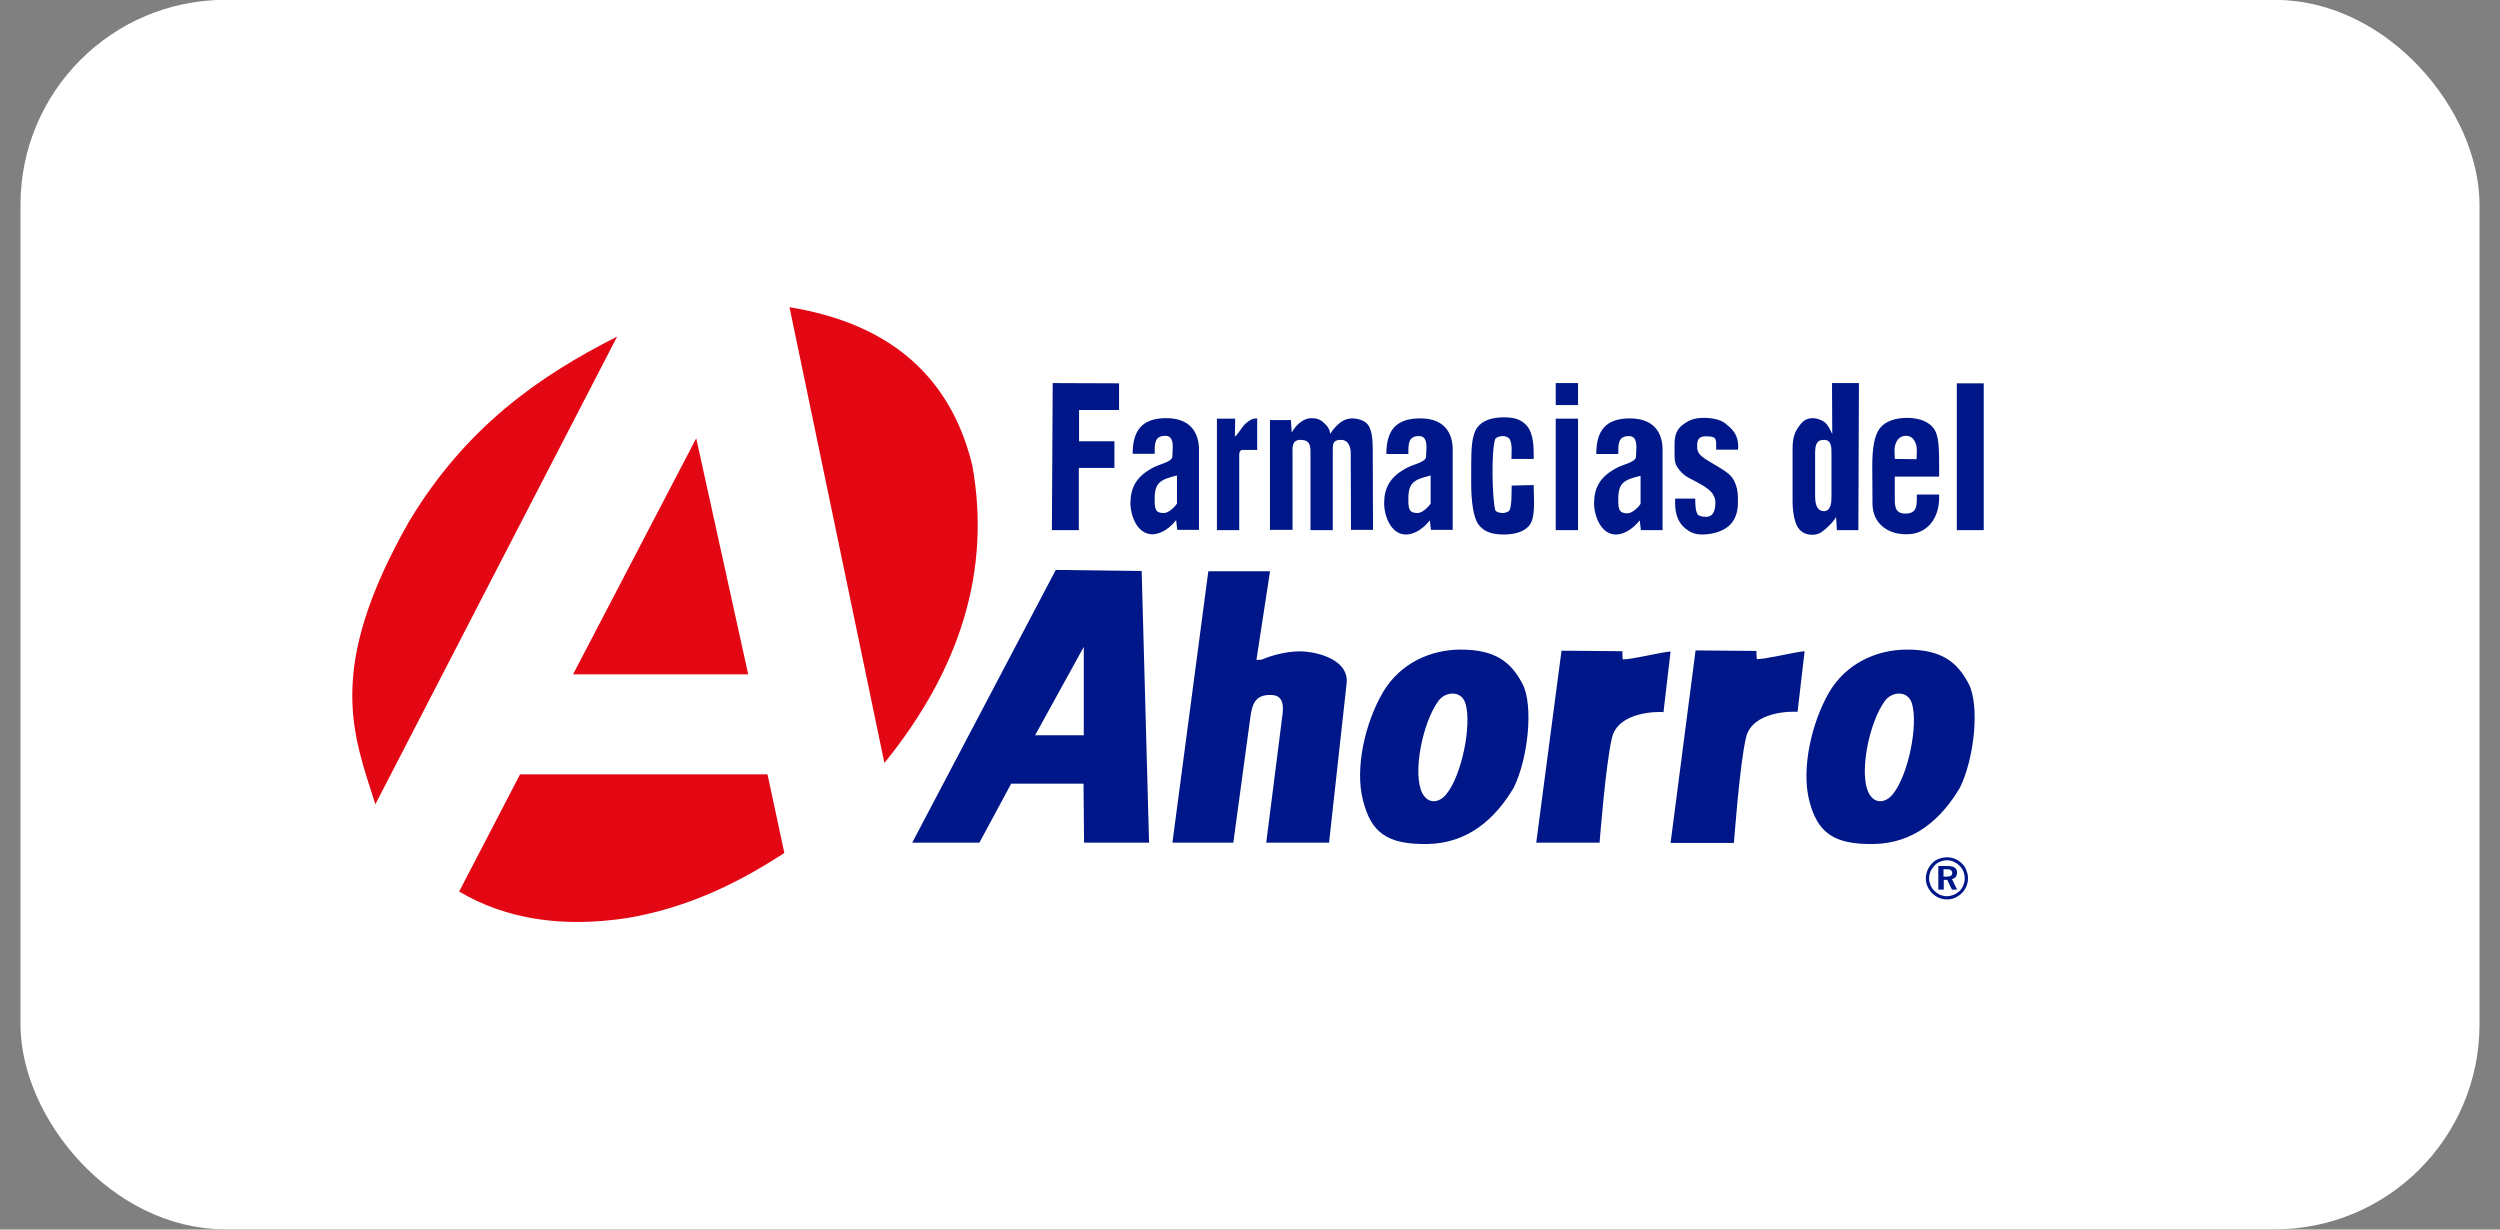 <svg width="61" height="30" viewBox="0 0 61 30" fill="none" xmlns="http://www.w3.org/2000/svg">
<rect x="0" y="0" width="61" height="30" fill="#808080" stroke="none"/>
<rect x="1" y="0.496" width="59" height="29" rx="4.5" fill="white"/>
<rect x="1" y="0.496" width="59" height="29" rx="4.5" stroke="white"/>
<path fill-rule="evenodd" clip-rule="evenodd" d="M12.689 18.894H18.727C18.866 19.531 18.999 20.168 19.138 20.812C18.017 21.542 16.796 22.145 15.316 22.398C13.724 22.643 12.351 22.431 11.203 21.754L12.689 18.894ZM15.058 8.213C13.094 12.014 11.123 15.816 9.159 19.624C8.622 17.926 7.919 16.34 9.989 12.711C11.369 10.422 13.153 9.175 15.058 8.213ZM16.988 10.694L18.256 16.453H13.983L16.988 10.694ZM21.579 18.616C20.81 14.907 20.034 11.205 19.264 7.496C21.626 7.881 23.172 9.108 23.722 11.344C24.187 13.905 23.437 16.327 21.579 18.616Z" fill="#E30613"/>
<path d="M42.412 10.893L42.405 10.972H41.874V10.906C41.874 10.733 41.894 10.647 41.649 10.647C41.403 10.634 41.41 10.793 41.41 10.906C41.41 10.972 41.43 11.025 41.463 11.072C41.496 11.118 41.569 11.178 41.682 11.244L42.001 11.437C42.127 11.51 42.253 11.609 42.312 11.729C42.372 11.848 42.405 11.981 42.405 12.14V12.279C42.405 12.525 42.319 12.717 42.18 12.836C42.047 12.949 41.821 13.042 41.529 13.042C41.337 13.042 41.224 12.976 41.125 12.896C40.965 12.77 40.873 12.571 40.873 12.279V12.166H41.364C41.364 12.279 41.364 12.458 41.423 12.551C41.45 12.591 41.549 12.611 41.622 12.611C41.762 12.611 41.855 12.531 41.855 12.253C41.855 12.173 41.828 12.12 41.795 12.06C41.695 11.894 41.383 11.755 41.211 11.662C41.045 11.569 40.992 11.49 40.926 11.397C40.859 11.304 40.859 11.184 40.859 11.045V10.846C40.859 10.647 40.899 10.495 41.038 10.382C41.178 10.269 41.317 10.196 41.569 10.196C41.835 10.196 42.027 10.256 42.14 10.368C42.279 10.475 42.412 10.62 42.412 10.893ZM44.688 11.052C44.688 10.912 44.688 10.733 44.508 10.733C44.329 10.727 44.289 10.853 44.289 11.052V12.113C44.289 12.372 44.376 12.472 44.502 12.472C44.681 12.472 44.688 12.239 44.688 12.113V11.052ZM44.701 9.347H45.358L45.344 12.936H44.82L44.8 12.611C44.741 12.737 44.562 12.896 44.482 12.956C44.409 13.016 44.323 13.049 44.23 13.049C44.064 13.049 43.944 12.989 43.865 12.863C43.785 12.737 43.739 12.485 43.739 12.233V10.952C43.739 10.654 43.805 10.528 43.891 10.408C43.971 10.289 44.064 10.203 44.23 10.203C44.323 10.203 44.442 10.242 44.522 10.302C44.595 10.362 44.641 10.455 44.707 10.587L44.701 9.347ZM47.315 11.383V11.629H46.233V12.153C46.233 12.359 46.24 12.531 46.492 12.531C46.751 12.531 46.771 12.372 46.771 12.153V12.067H47.315V12.146C47.315 12.651 47.023 13.036 46.525 13.036C46.028 13.042 45.696 12.744 45.689 12.306L45.683 11.383C45.683 10.926 45.736 10.64 45.855 10.468C45.975 10.295 46.22 10.196 46.532 10.196C46.844 10.196 47.069 10.295 47.189 10.461C47.308 10.634 47.315 10.926 47.315 11.383ZM46.771 10.985C46.771 10.826 46.698 10.634 46.505 10.634C46.273 10.634 46.22 10.886 46.227 11.005L46.233 11.198L46.764 11.204L46.771 10.985ZM47.746 9.353H48.403V12.936H47.746V9.353ZM40.03 11.609C39.619 11.709 39.479 11.782 39.486 12.206C39.486 12.438 39.513 12.525 39.712 12.525C39.824 12.525 39.977 12.379 40.03 12.293V11.609ZM40.567 10.972V12.936H40.037L40.01 12.697C39.864 12.876 39.652 13.042 39.426 13.042C39.061 13.042 38.889 12.578 38.895 12.259C38.902 11.888 39.055 11.642 39.386 11.45C39.605 11.317 39.877 11.297 39.917 11.158L39.924 11.005C39.931 10.879 39.95 10.64 39.745 10.64C39.473 10.64 39.486 10.853 39.486 11.078H38.949C38.949 10.514 39.174 10.203 39.785 10.209C40.375 10.216 40.567 10.581 40.567 10.972ZM34.908 11.602C34.497 11.702 34.357 11.775 34.364 12.2C34.364 12.432 34.391 12.518 34.59 12.518C34.702 12.518 34.855 12.372 34.908 12.286V11.602ZM35.446 10.966V12.929H34.915L34.888 12.697C34.749 12.876 34.53 13.042 34.304 13.042C33.939 13.042 33.767 12.584 33.773 12.259C33.78 11.888 33.933 11.642 34.264 11.45C34.483 11.317 34.755 11.297 34.795 11.158L34.802 11.005C34.809 10.879 34.828 10.64 34.623 10.64C34.351 10.64 34.364 10.853 34.364 11.078H33.827C33.827 10.514 34.052 10.203 34.663 10.209C35.253 10.209 35.446 10.581 35.446 10.966ZM25.686 9.347L27.305 9.353V10.004H26.329V10.767H27.192V11.417H26.323V12.936H25.666L25.686 9.347ZM28.718 11.602C28.307 11.702 28.167 11.775 28.174 12.2C28.174 12.432 28.2 12.518 28.399 12.518C28.512 12.518 28.665 12.372 28.718 12.286V11.602ZM29.255 10.966V12.929H28.725L28.698 12.691C28.559 12.87 28.34 13.036 28.114 13.036C27.749 13.036 27.577 12.578 27.583 12.253C27.59 11.881 27.743 11.636 28.074 11.443C28.293 11.31 28.565 11.291 28.605 11.151L28.612 10.999C28.618 10.873 28.638 10.634 28.433 10.634C28.161 10.634 28.174 10.846 28.174 11.072H27.637C27.637 10.508 27.862 10.196 28.473 10.203C29.063 10.209 29.255 10.581 29.255 10.966ZM30.675 10.209V10.979C30.562 10.979 30.456 10.979 30.343 10.979C30.277 10.972 30.244 11.005 30.237 11.078V12.936H29.693V10.216H30.138L30.131 10.654C30.231 10.574 30.304 10.402 30.416 10.315C30.509 10.242 30.556 10.209 30.675 10.209ZM32.46 10.587C32.539 10.448 32.632 10.368 32.712 10.302C32.798 10.242 32.891 10.209 32.991 10.209C33.157 10.209 33.329 10.275 33.395 10.388C33.462 10.501 33.495 10.667 33.495 10.966L33.502 12.929H32.964L32.958 11.052C32.958 10.939 32.918 10.74 32.732 10.733C32.5 10.727 32.52 10.853 32.52 11.052V12.936H31.976V11.052C31.976 10.879 31.969 10.733 31.73 10.733C31.511 10.733 31.538 10.939 31.538 11.052V12.929H30.987V10.249H31.498L31.518 10.554C31.591 10.428 31.657 10.355 31.743 10.295C31.823 10.236 31.909 10.203 32.002 10.203C32.121 10.203 32.221 10.236 32.294 10.309C32.38 10.382 32.44 10.461 32.46 10.587ZM37.423 11.198H36.879C36.879 11.058 36.905 10.846 36.839 10.72C36.812 10.667 36.733 10.64 36.666 10.64C36.606 10.64 36.5 10.667 36.48 10.72C36.381 11.058 36.414 12.14 36.48 12.438C36.494 12.492 36.6 12.518 36.66 12.518C36.719 12.518 36.819 12.492 36.839 12.438C36.892 12.286 36.879 12.02 36.885 11.848L37.423 11.835C37.416 12.113 37.489 12.644 37.297 12.843C37.17 12.976 36.965 13.042 36.686 13.042C36.368 13.042 36.189 12.956 36.069 12.79C35.95 12.618 35.897 12.239 35.897 11.782V11.377C35.897 10.919 35.916 10.607 36.043 10.435C36.162 10.269 36.381 10.183 36.699 10.183C36.985 10.183 37.124 10.249 37.25 10.382C37.429 10.587 37.423 10.939 37.423 11.198ZM37.96 10.216H38.504V12.936H37.96V10.216ZM37.96 9.347H38.504V9.884H37.96V9.347Z" fill="#001789"/>
<path fill-rule="evenodd" clip-rule="evenodd" d="M41.372 15.87C41.87 15.877 42.367 15.877 42.858 15.883C42.858 15.95 42.858 16.016 42.865 16.082C42.865 16.082 42.951 16.082 43.071 16.062C43.376 16.016 43.807 15.91 44.033 15.89L43.86 17.369C43.747 17.356 42.746 17.343 42.6 18.006C42.447 18.657 42.308 20.567 42.308 20.567H40.762L41.372 15.87ZM38.101 15.877C38.599 15.883 39.096 15.883 39.587 15.89C39.587 15.956 39.587 16.023 39.594 16.089C39.594 16.089 39.68 16.089 39.8 16.069C40.105 16.023 40.536 15.916 40.762 15.897L40.589 17.376C40.477 17.363 39.475 17.35 39.329 18.013C39.176 18.663 39.03 20.561 39.03 20.561H37.484L38.101 15.877ZM46.653 17.171C46.806 17.688 46.567 18.902 46.189 19.373C46.017 19.592 45.744 19.632 45.599 19.353C45.353 18.876 45.605 17.628 45.99 17.104C46.162 16.865 46.56 16.839 46.653 17.171ZM44.623 16.905C45.048 16.175 45.797 15.857 46.507 15.85C47.377 15.844 47.755 16.155 48.033 16.68C48.312 17.204 48.173 18.517 47.821 19.221C47.363 19.997 46.687 20.581 45.711 20.594C44.736 20.607 44.344 20.315 44.145 19.532C43.947 18.75 44.205 17.635 44.623 16.905ZM35.759 17.171C35.912 17.688 35.673 18.902 35.295 19.373C35.122 19.592 34.85 19.632 34.704 19.353C34.459 18.876 34.711 17.628 35.096 17.104C35.268 16.865 35.666 16.839 35.759 17.171ZM33.736 16.905C34.16 16.175 34.91 15.857 35.62 15.85C36.489 15.844 36.867 16.155 37.146 16.68C37.425 17.204 37.285 18.517 36.934 19.221C36.476 19.997 35.799 20.581 34.824 20.594C33.842 20.607 33.457 20.315 33.258 19.532C33.052 18.75 33.311 17.635 33.736 16.905ZM29.483 13.939H30.989L30.657 16.102L30.783 16.096C31.069 15.97 31.5 15.87 31.832 15.897C32.236 15.93 32.9 16.129 32.86 16.653L32.429 20.561H30.896C31.022 19.566 31.155 18.524 31.281 17.529C31.334 17.204 31.308 16.971 31.029 16.958C30.611 16.938 30.551 17.197 30.505 17.529L30.093 20.561H28.607L29.483 13.939ZM26.444 15.784L25.257 17.94H26.444V15.784ZM25.761 13.906L22.258 20.561H23.897L24.673 19.121H26.438L26.451 20.561H28.037L27.857 13.933L25.761 13.906Z" fill="#001789"/>
<path d="M47.508 20.918C47.581 20.918 47.647 20.931 47.707 20.958C47.767 20.984 47.826 21.024 47.873 21.071C47.919 21.117 47.959 21.17 47.979 21.236C48.005 21.296 48.019 21.363 48.019 21.429C48.019 21.502 48.005 21.568 47.979 21.628C47.952 21.688 47.919 21.747 47.866 21.794C47.82 21.84 47.76 21.88 47.7 21.907C47.64 21.933 47.574 21.946 47.508 21.946C47.441 21.946 47.375 21.933 47.309 21.907C47.249 21.88 47.189 21.84 47.143 21.794C47.096 21.747 47.057 21.688 47.03 21.628C47.004 21.568 46.99 21.502 46.99 21.436C46.99 21.369 47.004 21.303 47.03 21.236C47.057 21.17 47.096 21.117 47.143 21.064C47.189 21.017 47.242 20.978 47.302 20.958C47.368 20.931 47.435 20.918 47.508 20.918ZM47.508 20.991C47.448 20.991 47.395 21.004 47.342 21.024C47.289 21.044 47.242 21.077 47.203 21.117C47.163 21.163 47.13 21.21 47.103 21.263C47.083 21.316 47.07 21.369 47.07 21.429C47.07 21.488 47.083 21.542 47.103 21.595C47.123 21.648 47.156 21.694 47.196 21.734C47.236 21.774 47.282 21.807 47.335 21.834C47.388 21.854 47.441 21.867 47.495 21.867C47.554 21.867 47.614 21.854 47.667 21.834C47.72 21.814 47.767 21.78 47.813 21.741C47.853 21.701 47.886 21.654 47.906 21.601C47.926 21.548 47.939 21.495 47.939 21.436C47.939 21.376 47.926 21.316 47.906 21.263C47.886 21.21 47.853 21.163 47.813 21.124C47.773 21.084 47.72 21.051 47.667 21.024C47.62 21.004 47.567 20.991 47.508 20.991ZM47.295 21.13H47.514C47.594 21.13 47.654 21.143 47.694 21.17C47.733 21.197 47.753 21.236 47.753 21.29C47.753 21.329 47.74 21.369 47.72 21.396C47.7 21.422 47.667 21.442 47.627 21.449L47.753 21.707H47.627L47.514 21.469H47.428V21.707H47.295V21.13ZM47.422 21.21V21.389H47.501C47.547 21.389 47.581 21.382 47.601 21.369C47.62 21.356 47.634 21.336 47.634 21.303C47.634 21.27 47.62 21.25 47.601 21.23C47.581 21.216 47.541 21.21 47.495 21.21H47.422Z" fill="#001789"/>
</svg>
